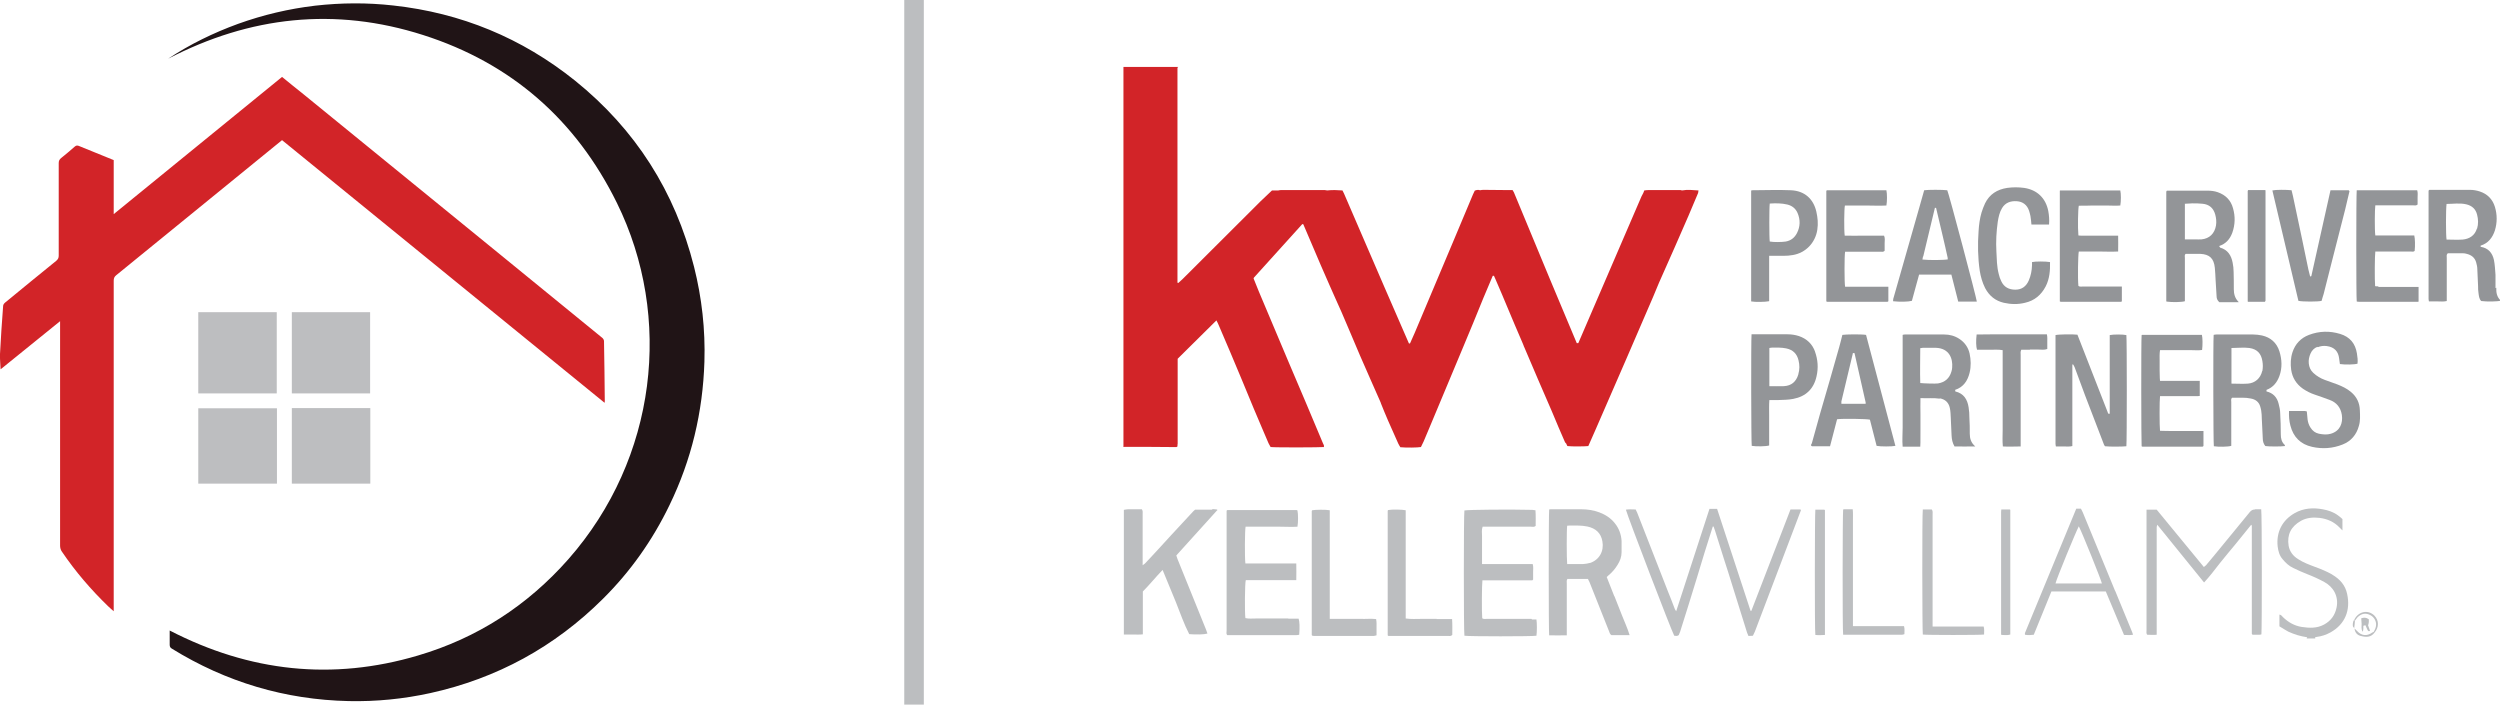 <?xml version="1.0" encoding="UTF-8"?>
<!DOCTYPE svg PUBLIC '-//W3C//DTD SVG 1.0//EN'
          'http://www.w3.org/TR/2001/REC-SVG-20010904/DTD/svg10.dtd'>
<svg height="36" viewBox="0 0 127.73 36" width="127.73" xmlns="http://www.w3.org/2000/svg" xmlns:xlink="http://www.w3.org/1999/xlink"
><g
  ><g
    ><path d="M14.41,7.16c-1.23,1-2.45,2-3.67,2.99-1.6,1.3-3.2,2.61-4.8,3.91-.1.08-.13.16-.13.28v16.89c-.11-.1-.2-.17-.28-.25-.88-.85-1.68-1.78-2.37-2.8-.06-.08-.09-.2-.09-.3,0-3.75,0-7.5,0-11.25v-.22L.03,18.87c-.01-.28-.04-.53-.03-.78.04-.82.1-1.64.16-2.46,0-.06.05-.13.1-.17.87-.72,1.75-1.43,2.62-2.14.09-.08.12-.15.12-.26,0-1.58,0-3.15,0-4.73,0-.12.04-.19.13-.26.24-.19.46-.38.69-.58.07-.06.13-.07.22-.03.58.24,1.17.48,1.77.72v2.76L14.41,3.93c.36.29.72.59,1.09.88,3.35,2.73,6.7,5.46,10.05,8.19,1.74,1.42,3.48,2.84,5.22,4.26.05.04.09.11.09.17.02,1.02.03,2.05.04,3.07,0,.01,0,.03-.01.08-5.5-4.48-10.98-8.94-16.48-13.42h0Z" fill="#d22428"
      /><path d="M8.68,32.22c4.07,2.1,8.3,2.57,12.68,1.27,3.02-.89,5.59-2.55,7.68-4.92,4.53-5.15,5.35-12.37,2.48-18.2-2.09-4.24-5.39-7.14-9.9-8.58-4.5-1.44-8.85-.96-13.03,1.21,1.12-.74,2.31-1.32,3.57-1.78,1.28-.46,2.59-.77,3.94-.93,1.33-.15,2.66-.16,3.99-.01,3.47.38,6.57,1.66,9.29,3.84,3.09,2.49,5.11,5.67,6.08,9.51.4,1.59.58,3.21.53,4.85-.08,2.57-.66,5.02-1.79,7.34-.86,1.78-1.99,3.38-3.39,4.77-2.47,2.46-5.42,4.07-8.82,4.82-1.37.3-2.76.44-4.17.41-3.25-.07-6.27-.97-9.04-2.68-.08-.05-.11-.1-.11-.2,0-.24,0-.48,0-.73h0Z" fill="#201416"
      /><path d="M10.13,20.1v-4.15h4.01v4.15h-4.01Z" fill="#bdbec0"
      /><path d="M18.91,20.1h-4v-4.15h4v4.15Z" fill="#bdbec0"
      /><path d="M14.15,20.86v3.85h-4.02v-3.85h4.02Z" fill="#bdbec0"
      /><path d="M18.92,20.85v3.86h-4.01v-3.86h4.01Z" fill="#bdbec0"
    /></g
    ><path d="M46.7 0L46.7 36" fill="none" stroke="#bcbec0" stroke-miterlimit="10"
    /><path d="M79.99,22.6c.03.07.06.13.09.19.23.03.91.02,1.07,0,.11-.25.22-.51.34-.77.55-1.26,1.1-2.52,1.64-3.77.45-1.03.89-2.05,1.33-3.08.1-.24.2-.48.3-.72.27-.62.55-1.23.82-1.85.23-.52.46-1.05.69-1.58.17-.39.33-.77.49-1.16.01-.04.01-.08.02-.13-.29-.02-.57-.05-.84,0-.03,0-.06-.02-.08-.02-.54,0-1.07,0-1.61,0-.08,0-.16.01-.24.02-.02.05-.04.09-.05.13-.03.06-.06.11-.09.17-.33.77-.67,1.55-1,2.32-.74,1.73-1.49,3.46-2.23,5.18-.03,0-.05,0-.08,0-.46-1.1-.92-2.2-1.38-3.29-.61-1.47-1.22-2.94-1.83-4.41-.02-.04-.04-.07-.07-.12h-.43c-.35,0-.7-.01-1.06-.01-.06,0-.11.01-.17.02-.09-.03-.17-.02-.27.02-.03.06-.06.12-.09.19-.34.81-.68,1.62-1.02,2.43-.65,1.55-1.31,3.1-1.96,4.65-.08.18-.16.36-.24.54-.02,0-.04,0-.05,0,0-.01-.02-.02-.02-.04-.41-.95-.83-1.9-1.24-2.85-.69-1.59-1.37-3.18-2.06-4.77-.02-.05-.05-.1-.08-.16-.26-.02-.52-.03-.78,0-.04,0-.09-.02-.13-.02-.74,0-1.48,0-2.22,0-.05,0-.1.01-.15.02h-.32c-.2.19-.39.37-.58.55-1.33,1.33-2.66,2.66-4,3.99-.07.07-.14.13-.21.19-.01-.01-.02-.02-.04-.01,0-.39,0-.78,0-1.18,0-2.99,0-5.97,0-8.96,0-.28,0-.57,0-.85.01-.01.03-.03.04-.04h-2.8v19.42s.04-.01.06-.01c.77,0,1.53,0,2.3.01.12,0,.23,0,.35,0,.02-.01.03-.02.05-.03,0-.05,0-.1.01-.15,0-1.38,0-2.76,0-4.14v-.19c.67-.66,1.32-1.31,1.98-1.96.05.1.09.17.12.25.2.46.39.92.59,1.38.2.47.4.95.6,1.43.2.48.4.97.6,1.45.17.4.34.8.51,1.2.08.19.16.37.24.56.03.07.08.14.11.2.32.03,2.55.02,2.72,0,.03-.08-.03-.14-.05-.2-.57-1.37-1.15-2.73-1.73-4.09-.51-1.22-1.03-2.43-1.54-3.65-.09-.22-.18-.44-.27-.67,0-.02.01-.03.02-.05.81-.9,1.63-1.8,2.44-2.7,0-.01.02-.02.03-.03,0,0,.01,0,.02,0,0,0,.01,0,.03.01.14.34.29.68.44,1.03.29.69.59,1.38.89,2.06.2.47.42.93.62,1.39.32.73.62,1.47.94,2.21.35.81.71,1.61,1.06,2.41,0,.02.02.04.02.06.12.29.23.58.36.87.17.39.35.78.52,1.17.03.07.08.14.11.19.32.03.88.02,1.05-.01.04-.09.09-.19.14-.29.11-.25.22-.51.32-.76.56-1.35,1.13-2.69,1.69-4.04.35-.83.69-1.66,1.03-2.5.16-.39.33-.78.49-1.16.02,0,.04,0,.06,0,.03.06.05.12.08.18.12.28.24.56.36.84.03.08.07.16.1.24.18.42.35.84.53,1.26.14.33.28.65.42.98,0,.02.02.04.02.05.01.03.02.07.04.1.23.55.47,1.09.7,1.64.24.55.47,1.09.71,1.64.23.55.46,1.1.7,1.64Z" fill="#d22428"
    /><path d="M61.92,26.04c-.29,0-.58,0-.86,0-.04.04-.07.06-.09.08-.38.41-.76.82-1.14,1.23-.18.19-.35.39-.53.58-.27.29-.53.58-.8.86-.03.03-.06.04-.12.09,0-.11,0-.18,0-.25,0-.79,0-1.57,0-2.36,0-.08.02-.16-.04-.25-.24,0-.48,0-.71,0-.07,0-.14.02-.21.03v6.37c.16,0,.32,0,.48,0,.16,0,.32.01.49-.01v-2.19c.35-.35.65-.73,1.01-1.1.23.57.46,1.11.68,1.65.22.55.41,1.11.68,1.63.36.03.77.02.93-.03-.02-.07-.05-.13-.07-.2-.49-1.2-.98-2.41-1.46-3.61-.02-.06-.04-.12-.06-.18.7-.77,1.38-1.53,2.07-2.29.04-.02.04-.04,0-.06-.07,0-.14-.02-.21-.02Z" fill="#bcbec0"
    /><path d="M119.15,29.35c-.28-.16-.58-.28-.88-.39-.29-.11-.59-.22-.85-.39-.26-.16-.44-.39-.49-.69-.09-.56.12-.98.63-1.27.29-.16.62-.19.95-.15.4.05.74.2,1.02.49.04.04.08.08.15.15,0-.22,0-.39,0-.58-.07-.06-.14-.13-.23-.19-.23-.17-.5-.26-.78-.31-.49-.09-.97-.06-1.42.19-.64.36-.96.97-.88,1.71.03.24.09.47.26.66.15.18.32.34.54.44.23.11.46.22.7.31.31.12.6.25.89.41.44.24.74.71.62,1.3-.08.39-.29.68-.64.87-.37.2-.76.18-1.15.12-.37-.06-.68-.24-.95-.5-.05-.05-.09-.12-.18-.13v.6c.15.09.3.19.45.27.15.07.31.13.47.18.16.05.33.08.5.11-.02.03-.02.04-.03.06h.44s0-.04-.01-.06c.03,0,.06-.02.09-.02.25-.03.48-.11.7-.23.75-.42,1.03-1.14.85-1.96-.09-.45-.37-.76-.76-.99Z" fill="#bcbec0"
    /><path d="M82.48,30.47c-.13-.33-.26-.66-.39-.99.04-.04.07-.07.11-.1.18-.15.33-.33.45-.53.12-.19.2-.4.2-.64,0-.19,0-.38,0-.57-.02-.33-.13-.64-.34-.9-.21-.27-.48-.44-.79-.56-.3-.11-.61-.16-.92-.16-.51,0-1.02,0-1.53,0-.04,0-.08,0-.12.01-.03.22-.03,6.24,0,6.43.28.01.57,0,.9,0,0-.13,0-.23,0-.33,0-.77,0-1.54,0-2.31,0-.08-.02-.16.03-.24h1.05c.03.06.06.11.08.16.12.31.25.62.37.93.21.52.41,1.04.62,1.56.03.08.05.17.13.22h.93c-.11-.36-.26-.68-.39-1.01-.13-.33-.26-.66-.39-.99ZM81.22,28.76c-.12.04-.24.05-.36.06-.26,0-.52,0-.79,0-.03-.28-.03-1.77,0-1.96.04,0,.09-.01.14-.01.3,0,.6-.01.89.05.43.09.7.34.77.76.09.49-.15.95-.65,1.11Z" fill="#bcbec0"
    /><path d="M105.01,22.81c.15,0,.29,0,.43,0,.14,0,.29.02.44-.02v-4.17s.03,0,.04,0c.03.05.06.1.08.15.18.48.35.95.53,1.43.32.83.64,1.67.96,2.5.01.04.04.07.06.1.23.03.95.02,1.09,0,.03-.19.03-5.49,0-5.68-.18-.04-.66-.04-.85,0v.23c0,1.13,0,2.27,0,3.4,0,.13,0,.26,0,.39-.02,0-.05,0-.07,0-.02-.04-.04-.08-.05-.12-.4-1.03-.81-2.07-1.21-3.1-.11-.28-.22-.55-.32-.82-.25-.03-.96-.02-1.12.02,0,.03,0,.07,0,.1,0,1.82,0,3.63,0,5.45,0,.05.01.09.02.14Z" fill="#939598"
    /><path d="M78.25,31.62c-.76,0-1.53,0-2.29,0-.08,0-.16.02-.23-.03-.03-.29-.02-1.75.01-1.94.07,0,.14,0,.21,0,.78,0,1.56,0,2.34,0,.01-.01.03-.03.04-.04,0-.13,0-.26,0-.39,0-.13.02-.26-.02-.4h-2.59c0-.17,0-.33,0-.49,0-.15,0-.31,0-.46s0-.32,0-.48c0-.16-.03-.32.03-.48.06,0,.12,0,.18,0,.76,0,1.53,0,2.29,0,.08,0,.16.03.24-.04,0-.26.01-.52-.01-.8-.07,0-.12-.02-.16-.02-1.12-.03-3.27-.01-3.47.03-.04.17-.04,6.21,0,6.4.19.04,3.51.04,3.68,0,.03-.19.03-.65,0-.83-.07,0-.15,0-.23,0Z" fill="#bcbec0"
    /><path d="M65.83,31.6c-.18,0-.36,0-.55,0-.19,0-.38,0-.57,0-.18,0-.36,0-.55,0-.18,0-.36.02-.53-.02-.04-.28-.03-1.77.02-1.94h.84c.29,0,.58,0,.87,0,.28,0,.56,0,.87,0,0-.29.01-.56,0-.85-.09,0-.17,0-.25,0-.71,0-1.41,0-2.12,0-.08,0-.15,0-.23,0-.04-.3-.03-1.71.01-1.88.29,0,.59,0,.89,0,.29,0,.58,0,.87,0,.3,0,.59.02.89,0,.04-.21.04-.66,0-.83-.01,0-.03-.02-.04-.02-.04,0-.09,0-.13,0-1.13,0-2.26,0-3.39,0,0,0-.01,0-.02,0,0,0-.01,0-.04.03v.22c0,.74,0,1.48,0,2.22,0,1.23,0,2.46,0,3.69,0,.08-.03.16.03.23.04,0,.07,0,.11,0,1.14,0,2.29,0,3.43,0,.05,0,.1-.01.14-.02.03-.39.02-.66-.03-.82-.18,0-.36,0-.54,0Z" fill="#bcbec0"
    /><path d="M91.99,26.03h-.51c-.33.87-.67,1.73-1,2.59-.33.86-.67,1.73-1,2.59h-.04c-.57-1.74-1.14-3.47-1.71-5.21h-.39c-.57,1.74-1.13,3.47-1.7,5.23-.04-.06-.07-.1-.08-.14-.11-.29-.22-.58-.34-.87-.52-1.34-1.05-2.68-1.57-4.02-.02-.06-.06-.11-.08-.17-.18,0-.34-.02-.5.01.09.35,2.34,6.22,2.47,6.44.07.01.15.03.23-.03.02-.05.05-.11.07-.17.14-.46.29-.91.43-1.37.28-.89.55-1.79.82-2.68.14-.44.28-.89.42-1.33.01,0,.03,0,.04,0,.03.08.05.15.08.23.15.48.3.95.45,1.43.15.46.3.93.44,1.39.25.79.49,1.58.74,2.37.02.05.04.1.07.17.08,0,.16,0,.23-.01.04-.08.07-.15.1-.21.78-2.06,1.57-4.13,2.35-6.19,0,0,0-.01,0-.02,0,0,0-.01-.02-.03Z" fill="#bcbec0"
    /><path d="M110.7,15.39s0,.01.01.02c.26.04.76.03.92-.02v-.23c0-.66,0-1.32,0-1.98,0-.07-.03-.15.04-.21.24,0,.49,0,.74,0,.48.02.7.23.75.71.02.21.03.42.04.63.02.28.03.55.05.83,0,.11.04.21.14.3h.95s.02,0,.04,0c0-.01-.02-.03-.03-.04-.16-.17-.22-.38-.22-.62,0-.3,0-.59-.01-.89,0-.16-.02-.32-.05-.47-.07-.37-.25-.66-.64-.77-.02-.03-.03-.06-.05-.08.34-.11.55-.35.67-.67.15-.42.16-.84.04-1.26-.11-.41-.38-.68-.78-.82-.17-.06-.35-.08-.54-.08-.65,0-1.3,0-1.94,0-.04,0-.08,0-.12,0-.01.02-.02.04-.03.05,0,.03,0,.06,0,.09,0,1.84,0,3.68,0,5.52,0,0,0,.01,0,.02ZM111.64,10.41c.13,0,.25-.02.37-.02.17,0,.35,0,.52.02.34.03.56.22.65.55.05.18.07.37.04.56-.07.41-.33.67-.74.71-.11.01-.22,0-.33,0-.17,0-.33,0-.52,0v-1.83Z" fill="#939598"
    /><path d="M127.5,14.72c0-.23,0-.45,0-.68-.02-.25-.03-.51-.08-.76-.08-.36-.29-.61-.68-.67,0-.02,0-.04,0-.06.39-.12.61-.41.73-.78.12-.4.12-.8,0-1.2-.12-.39-.38-.66-.78-.79-.16-.05-.32-.08-.49-.08-.54,0-1.08,0-1.62,0-.15,0-.31,0-.46,0-.01.01-.03.03-.04.04,0,.02,0,.04,0,.06,0,1.82,0,3.65,0,5.47,0,.04.01.08.02.13.16,0,.3,0,.45,0,.15,0,.3.02.46-.02,0-.08,0-.15,0-.22,0-.66,0-1.32,0-1.98,0-.08-.03-.16.05-.24.25,0,.52,0,.78,0,.06,0,.13.01.19.03.24.06.41.19.48.43.03.11.06.23.06.34.02.3.02.59.04.89,0,.11,0,.22.02.33.02.15.03.31.14.42.29.04.86.03,1-.02-.2-.18-.24-.41-.23-.66ZM126.55,11.68c-.11.36-.39.53-.73.56-.27.02-.54,0-.82,0-.04-.21-.04-1.56,0-1.82.33,0,.67-.06,1.01.02.29.07.48.24.55.53.06.23.07.47,0,.71Z" fill="#939598"
    /><path d="M116.74,22.74c-.17-.15-.21-.34-.21-.55,0-.36-.01-.71-.03-1.07,0-.17-.04-.33-.08-.49-.08-.33-.28-.55-.62-.63,0-.03,0-.06,0-.08.34-.13.54-.38.66-.71.15-.42.13-.84,0-1.26-.14-.44-.45-.71-.89-.81-.15-.03-.3-.05-.45-.05-.63,0-1.25,0-1.88,0-.05,0-.1.01-.14.02-.03.3-.02,5.54.01,5.69.24.04.74.03.89-.02v-.21c0-.68,0-1.35,0-2.03,0-.07-.03-.15.04-.22.17,0,.34,0,.52,0,.15,0,.29.01.43.04.24.04.42.17.49.41.02.07.04.14.05.21.02.14.03.27.03.41.02.34.03.68.05,1.02,0,.14.04.27.13.38.19.03.82.03,1,0,0-.01,0-.03,0-.04ZM115.58,18.96c-.09.37-.36.61-.73.64-.27.02-.55,0-.84,0v-1.82c.31,0,.62-.04.92,0,.39.06.6.28.66.67.03.17.03.33,0,.5Z" fill="#939598"
    /><path d="M99.1,20.35c.29.05.46.22.52.49.04.17.04.35.05.52.02.3.02.6.04.89.01.19.04.37.15.56.33,0,.67.01,1.06,0-.22-.19-.28-.41-.28-.65,0-.27,0-.54-.02-.81,0-.18-.01-.36-.04-.54-.06-.4-.25-.71-.68-.81,0-.03,0-.05-.01-.08.43-.14.64-.47.74-.87.08-.33.07-.67,0-.99-.07-.31-.25-.57-.53-.75-.23-.15-.49-.22-.77-.22-.67,0-1.34,0-2.01,0-.04,0-.08.01-.11.02v.95c0,.32,0,.64,0,.96v.94c0,.32,0,.64,0,.96,0,.31,0,.63,0,.94,0,.32-.03.63,0,.96h.9c.02-.29,0-.56.01-.83,0-.27,0-.54,0-.81,0-.27-.01-.55,0-.84.34.02.67-.02.99.03ZM98.1,17.79c.06,0,.1-.02.14-.02.22,0,.44,0,.66,0,.7.02.88.56.84,1.01,0,.07-.02.14-.04.21-.1.34-.33.54-.68.6-.12.02-.74,0-.91-.02-.02-.59,0-1.18,0-1.79Z" fill="#939598"
    /><path d="M97.68,15.38c.12-.44.24-.89.37-1.35h1.65c.12.46.23.91.35,1.38.32,0,.63,0,.95,0-.02-.21-1.43-5.53-1.51-5.69-.22-.03-1.01-.03-1.18,0-.09.3-.17.61-.26.92-.44,1.54-.88,3.08-1.32,4.63-.01.04,0,.08-.01.12.34.04.79.03.96-.02ZM98.26,13.11c.2-.83.4-1.67.6-2.5l.06.02c.11.48.23.96.34,1.44.09.37.17.74.25,1.1,0,.03,0,.06.01.08-.15.04-.97.05-1.3.01.01-.05.02-.11.03-.16Z" fill="#939598"
    /><path d="M95.54,21.45c.11.44.23.89.34,1.33.2.04.78.04.96,0-.5-1.89-1-3.79-1.5-5.67-.24-.04-1.03-.03-1.21,0-.05.2-.1.41-.16.62-.32,1.14-.65,2.28-.98,3.41-.14.5-.28,1.01-.42,1.51-.06.1-.06.11.01.15.15,0,.31,0,.46,0,.15,0,.3,0,.46,0,.12-.47.24-.93.36-1.38.27-.04,1.52-.02,1.67.02ZM94.08,20.51c.19-.81.39-1.62.58-2.43,0-.01,0-.03.01-.04.03,0,.06,0,.08,0,.19.84.38,1.68.57,2.52,0,.02,0,.04,0,.07h-1.24s0-.09,0-.13Z" fill="#939598"
    /><path d="M118.42,17.74c.14-.06.29-.08.45-.06.41.05.6.29.64.63.01.1.03.2.04.29.26.04.76.03.9-.02.02-.17,0-.34-.03-.52-.08-.51-.36-.85-.86-1-.53-.16-1.06-.15-1.59.05-.42.16-.7.46-.84.88-.1.3-.11.6-.07.9.06.41.26.73.6.97.19.13.39.23.6.3.25.09.51.17.76.27.36.13.57.39.63.77.06.42-.09.82-.56.96-.2.06-.4.04-.61,0-.19-.04-.33-.15-.43-.31-.08-.12-.13-.26-.15-.41-.01-.14-.03-.27-.04-.42-.03,0-.06-.02-.09-.02-.27,0-.54,0-.82,0-.01.27.01.51.07.74.15.59.52.96,1.11,1.09.53.12,1.06.08,1.56-.12.43-.17.71-.5.83-.95.08-.26.06-.53.05-.8-.01-.37-.16-.69-.45-.93-.21-.18-.45-.29-.7-.39-.21-.08-.42-.15-.64-.23-.22-.08-.42-.2-.59-.36-.14-.13-.21-.29-.23-.48-.02-.18.02-.35.09-.51.07-.16.19-.28.35-.34Z" fill="#939598"
    /><path d="M121.51,14.63c-.06,0-.11,0-.16-.01-.03-.28-.02-1.59.01-1.77.05,0,.09,0,.14,0,.55,0,1.11,0,1.66,0,.07,0,.15.03.21-.03.03-.26.02-.64-.02-.79h-1.99c-.04-.25-.03-1.37,0-1.54.04,0,.08,0,.13,0,.6,0,1.19,0,1.79,0,.08,0,.16.03.24-.04,0-.12,0-.24,0-.36,0-.12.02-.24-.02-.37h-3.09c-.03.26-.03,5.52,0,5.68,0,0,.01.01.02.01.04,0,.07.01.11.01,1,0,1.99,0,2.99,0,0,0,.01,0,.02,0,0,0,.01,0,.02-.02v-.74c-.09,0-.16,0-.24,0-.6,0-1.21,0-1.81,0Z" fill="#939598"
    /><path d="M108.17,15.42c.07,0,.13,0,.2,0,0,0,.01,0,.02-.01,0,0,.01,0,.02-.02v-.75c-.1,0-.17,0-.24,0-.58,0-1.17,0-1.75,0-.08,0-.16.02-.23-.03-.04-.37-.02-1.58.02-1.76.33,0,.66,0,1,0,.33,0,.66.02,1.01,0,0-.28.01-.53,0-.81h-.23c-.54,0-1.08,0-1.62,0-.06,0-.12,0-.18-.01-.04-.4-.02-1.35.02-1.52.24,0,.48,0,.71-.01.23,0,.47,0,.7,0,.24,0,.48.02.71,0,.04-.21.04-.61,0-.77-.04,0-.08,0-.13,0-.98,0-1.95,0-2.93,0,0,0-.01,0-.02,0,0,0,0,.01-.01.02v5.65s.04.02.05.02c.96,0,1.92,0,2.88,0Z" fill="#939598"
    /><path d="M95.71,15.42c.24,0,.48,0,.72,0,0,0,.01,0,.02-.01,0,0,.01,0,.03-.02,0-.23,0-.48,0-.74-.75,0-1.48,0-2.21,0-.04-.2-.04-1.59,0-1.79.05,0,.1,0,.14,0,.55,0,1.11,0,1.66,0,.07,0,.15.03.22-.05,0-.12,0-.25,0-.38,0-.13.03-.26-.03-.39-.34,0-.67,0-1.01,0-.33,0-.67.01-1,0-.04-.29-.03-1.38.01-1.54.35,0,.71,0,1.06,0,.35,0,.71.02,1.06,0,.04-.21.04-.6,0-.78-.06,0-.13,0-.19,0-.95,0-1.89,0-2.84,0,0,0-.01,0-.02.01,0,0-.01.01-.02.02v5.65s.04.02.05.02c.78,0,1.56,0,2.34,0Z" fill="#939598"
    /><path d="M115.22,26.03c-.12,0-.2.04-.28.14-.41.5-.82,1-1.23,1.5-.33.4-.66.81-1,1.21-.03.03-.06.05-.11.09-.81-.99-1.62-1.97-2.41-2.93h-.52c0,.1,0,.18,0,.27,0,1.37,0,2.73,0,4.1,0,.6,0,1.19,0,1.79,0,.08-.02.16.03.23.16,0,.31.02.49,0,0-.07,0-.13,0-.18,0-.33,0-.65,0-.98,0-1.4,0-2.81,0-4.21,0-.07-.01-.15.03-.25.8.99,1.59,1.96,2.39,2.95.3-.32.55-.66.81-.99.26-.32.52-.64.79-.96.27-.33.53-.65.81-1,.02.04.03.04.03.05,0,0,0,.01,0,.02,0,.01,0,.03,0,.04,0,1.79,0,3.58,0,5.36,0,.01,0,.03,0,.04,0,0,0,.01,0,.02,0,.01,0,.03,0,.04,0,0,0,.01.01.02,0,0,0,.01.03.03.07,0,.15,0,.22,0,.08,0,.16.01.23-.02.03-.28.03-6.21-.01-6.39-.1,0-.21,0-.32,0Z" fill="#bcbec0"
    /><path d="M112.54,22.81s.01,0,.02,0c0,0,0-.01.02-.03v-.76c-.26,0-.5,0-.75,0-.25,0-.5,0-.74,0-.25,0-.49,0-.73-.01-.03-.22-.03-1.58,0-1.77.06,0,.12,0,.19,0,.55,0,1.11,0,1.66,0,.06,0,.11,0,.18-.01,0-.26,0-.5,0-.77-.35,0-.68,0-1.02,0-.33,0-.67,0-1.01,0-.02-.19-.01-.36-.02-.54,0-.17,0-.33,0-.5,0-.17-.01-.34.02-.53.19,0,.37,0,.54,0,.18,0,.36,0,.55,0,.17,0,.35,0,.52,0,.18,0,.36.02.54-.01.03-.24.03-.61-.01-.77-.04,0-.08,0-.13,0-.97,0-1.94,0-2.91,0,0,0-.01,0-.02,0,0,0-.01,0-.02.01-.03.2-.02,5.52,0,5.68.01,0,.02.02.04.02.99,0,1.98,0,2.97,0,.04,0,.07,0,.11,0Z" fill="#939598"
    /><path d="M118.61,15.39c.03-.12.07-.24.11-.37.13-.53.27-1.06.4-1.58.23-.91.47-1.83.7-2.74.08-.31.14-.62.22-.93-.01-.02-.03-.03-.04-.05h-.93c-.33,1.47-.65,2.93-.98,4.39-.02,0-.04.01-.06.02-.03-.12-.06-.24-.09-.36-.11-.51-.21-1.02-.32-1.54-.16-.74-.31-1.48-.47-2.22-.02-.1-.05-.19-.07-.29-.26-.03-.82-.03-.98.01.44,1.88.89,3.77,1.33,5.64.2.05,1.02.05,1.19,0Z" fill="#939598"
    /><path d="M101.43,14.73c.21.39.52.64.95.74.36.08.72.09,1.08,0,.49-.11.83-.4,1.06-.84.2-.39.23-.82.22-1.24-.22-.04-.76-.04-.92,0,0,.06,0,.11,0,.17-.01.27-.06.53-.17.78-.13.29-.35.46-.68.46-.33,0-.58-.13-.72-.43-.06-.12-.1-.24-.13-.37-.1-.38-.1-.76-.12-1.15-.03-.51,0-1.02.07-1.52.04-.24.09-.49.22-.7.17-.28.44-.37.75-.35.31.02.53.19.63.49.03.09.05.18.07.27.02.14.04.28.05.43h.9c.02-.25,0-.47-.04-.69-.13-.66-.57-1.08-1.23-1.18-.29-.04-.58-.04-.87,0-.51.08-.9.32-1.13.79-.07.15-.13.31-.18.47-.09.31-.13.62-.15.94-.05.68-.04,1.36.06,2.04.05.3.13.59.27.87Z" fill="#939598"
    /><path d="M90.39,15.38v-2.31c.26,0,.5,0,.73,0,.16,0,.32-.01.48-.04.66-.11,1.15-.63,1.25-1.29.05-.32.02-.62-.05-.93-.15-.65-.6-1.06-1.3-1.09-.66-.03-1.32,0-1.99,0,0,0-.01,0-.04.02v5.66c.2.04.74.03.91-.01ZM90.42,10.4c.3-.02.61-.02.9.05.24.06.42.2.52.43.15.35.14.7-.03,1.03-.12.23-.3.38-.57.43-.19.03-.61.04-.82,0-.03-.18-.03-1.74,0-1.94Z" fill="#939598"
    /><path d="M92.74,17.98c-.14-.4-.42-.67-.83-.81-.19-.06-.38-.09-.58-.09-.57,0-1.14,0-1.7,0-.04,0-.08,0-.14,0-.03.34-.02,5.55.01,5.7.23.04.74.03.89-.02v-.75c0-.26,0-.52,0-.79,0-.25-.01-.5.01-.78.15,0,.3,0,.44,0,.26-.01.53-.01.78-.06.64-.12,1.05-.51,1.19-1.15.1-.43.07-.85-.08-1.27ZM91.88,19.13c-.11.37-.35.58-.74.6-.24.01-.48,0-.74,0v-1.95s.1-.02.14-.02c.24,0,.48-.01.72.04.34.07.55.27.63.61.06.24.06.47-.01.71Z" fill="#939598"
    /><path d="M73.41,31.62c-.26,0-.52,0-.79,0-.26,0-.52.02-.8-.02v-3.32c0-.37,0-.74,0-1.11,0-.37,0-.74,0-1.1-.18-.04-.7-.05-.9-.01,0,.01-.02.02-.02.04,0,.05,0,.1,0,.15,0,2.06,0,4.13,0,6.19,0,0,0,.01,0,.02,0,0,.01.01.03.03.07,0,.15,0,.24,0,.93,0,1.86,0,2.79,0,.08,0,.16.03.24-.05,0-.26.01-.52-.01-.81-.28,0-.54,0-.8,0Z" fill="#bcbec0"
    /><path d="M70.31,31.63c-.27-.03-.53,0-.79-.01-.25,0-.51,0-.76,0-.26,0-.52,0-.82,0v-3.71c0-.31,0-.63,0-.94,0-.3,0-.61,0-.9-.21-.04-.74-.03-.9,0,0,.01-.02.03-.02.04,0,.04,0,.09,0,.13,0,2.06,0,4.13,0,6.19,0,0,0,.01,0,.02,0,0,.01.01.03.03.01,0,.04.01.07.01,1.03,0,2.05,0,3.08,0,.04,0,.08-.02.13-.03,0-.14,0-.27,0-.4,0-.14.01-.27-.02-.42Z" fill="#bcbec0"
    /><path d="M103.72,17.86c.15,0,.29,0,.44,0,.14,0,.29.03.44-.03,0-.13,0-.25,0-.37,0-.12.01-.24-.02-.38-.6,0-1.2,0-1.79,0-.6,0-1.2,0-1.8.01-.04.32-.03.63.02.78.21,0,.43,0,.65,0,.21,0,.43-.02.66.02v3.28c0,.27,0,.54,0,.81,0,.27-.02.55.01.83.31.02.6,0,.91,0,0-.09,0-.17,0-.25,0-1.47,0-2.95,0-4.42,0-.08-.02-.17.03-.27h.43Z" fill="#939598"
    /><path d="M108.06,30.18c-.55-1.34-1.1-2.67-1.65-4.01-.03-.07-.06-.13-.09-.18h-.24c-.87,2.12-1.75,4.23-2.62,6.35-.01.02,0,.06,0,.09.16.03.3.02.45,0,.3-.74.6-1.47.9-2.21h2.78c.16.38.31.75.47,1.12.15.37.31.73.46,1.1.16,0,.3.02.46-.01-.02-.06-.03-.11-.05-.15-.29-.7-.58-1.4-.86-2.09ZM105.02,29.81c.05-.24,1.05-2.66,1.19-2.92.15.27,1.15,2.75,1.18,2.92h-2.37Z" fill="#bcbec0"
    /><path d="M114.83,15.39s.01,0,.03.03c.28,0,.57,0,.86,0,.02-.03.03-.05.03-.06,0-.03,0-.06,0-.09,0-1.84,0-3.68,0-5.52,0,0,0-.01,0-.02,0,0-.01-.01-.02-.02h-.87s-.02.04-.02.05c0,.06,0,.12,0,.17,0,1.81,0,3.62,0,5.43,0,0,0,.01,0,.02Z" fill="#939598"
    /><path d="M94.67,32.01c0-.23,0-.42,0-.62v-2.99c0-.2,0-.39,0-.59,0-.2,0-.39,0-.59s0-.41,0-.61c0-.19.01-.39-.01-.59-.15,0-.28,0-.41,0-.03,0-.05,0-.08.01-.03.19-.04,6.19,0,6.4.03,0,.07,0,.1,0,.97,0,1.94,0,2.91,0,.04,0,.08-.02.12-.03,0-.14.02-.27-.02-.41h-2.61Z" fill="#bcbec0"
    /><path d="M98.74,32.01c0-.09,0-.15,0-.2,0-.54,0-1.08,0-1.61,0-1.31,0-2.62,0-3.92,0-.08.02-.16-.04-.25-.07,0-.15,0-.23,0-.08,0-.16,0-.23,0-.04.2-.03,6.2,0,6.39.18.03,2.91.03,3.13,0,0-.13.02-.26-.02-.41h-2.61Z" fill="#bcbec0"
    /><path d="M93.23,26.06s-.01-.01-.02-.02h-.46c-.03.18-.04,6.21,0,6.4.15.02.31.01.49,0,0-.06,0-.11,0-.15,0-2.07,0-4.14,0-6.21,0,0,0-.01,0-.02Z" fill="#bcbec0"
    /><path d="M102.71,26.05s0-.01-.02-.02h-.44c0,.06-.01.09-.01.13,0,2.08,0,4.16,0,6.24,0,0,0,.01,0,.02,0,0,.01.01.03.02.14,0,.29.03.44-.02,0-.04,0-.08,0-.12,0-2.08,0-4.16,0-6.24,0,0,0-.01-.01-.02Z" fill="#bcbec0"
    /><path d="M120.26,31.7s.05,0,.07,0c.04-.05.07-.11.12-.16.16-.16.35-.23.57-.15.22.08.36.26.38.48.01.16-.05.28-.12.41-.02.01-.04.02-.06.03-.3.21-.57.18-.81-.09-.03-.03-.07-.07-.11-.11.01.19.13.34.31.38.26.07.52.09.71-.17.23-.26.23-.62,0-.86-.33-.34-.86-.22-1.05.24Z" fill="#bcbec0"
    /><path d="M121.01,31.63c-.11-.08-.23-.09-.37-.04,0,.1.02.19.02.28,0,.13-.03.26.05.41.06-.12.03-.22.04-.31.03,0,.05-.01.1-.03.04.08.07.16.11.24.03.05.06.1.13.05-.04-.1-.07-.19-.1-.28q.06-.17.03-.33Z" fill="#bcbec0"
    /><path d="M120.23,32.02s.03.05.05.08c.02-.14.03-.27.04-.4-.02,0-.05,0-.07,0-.03.1-.06.21-.03.32Z" fill="#bcbec0"
  /></g
></svg
>
